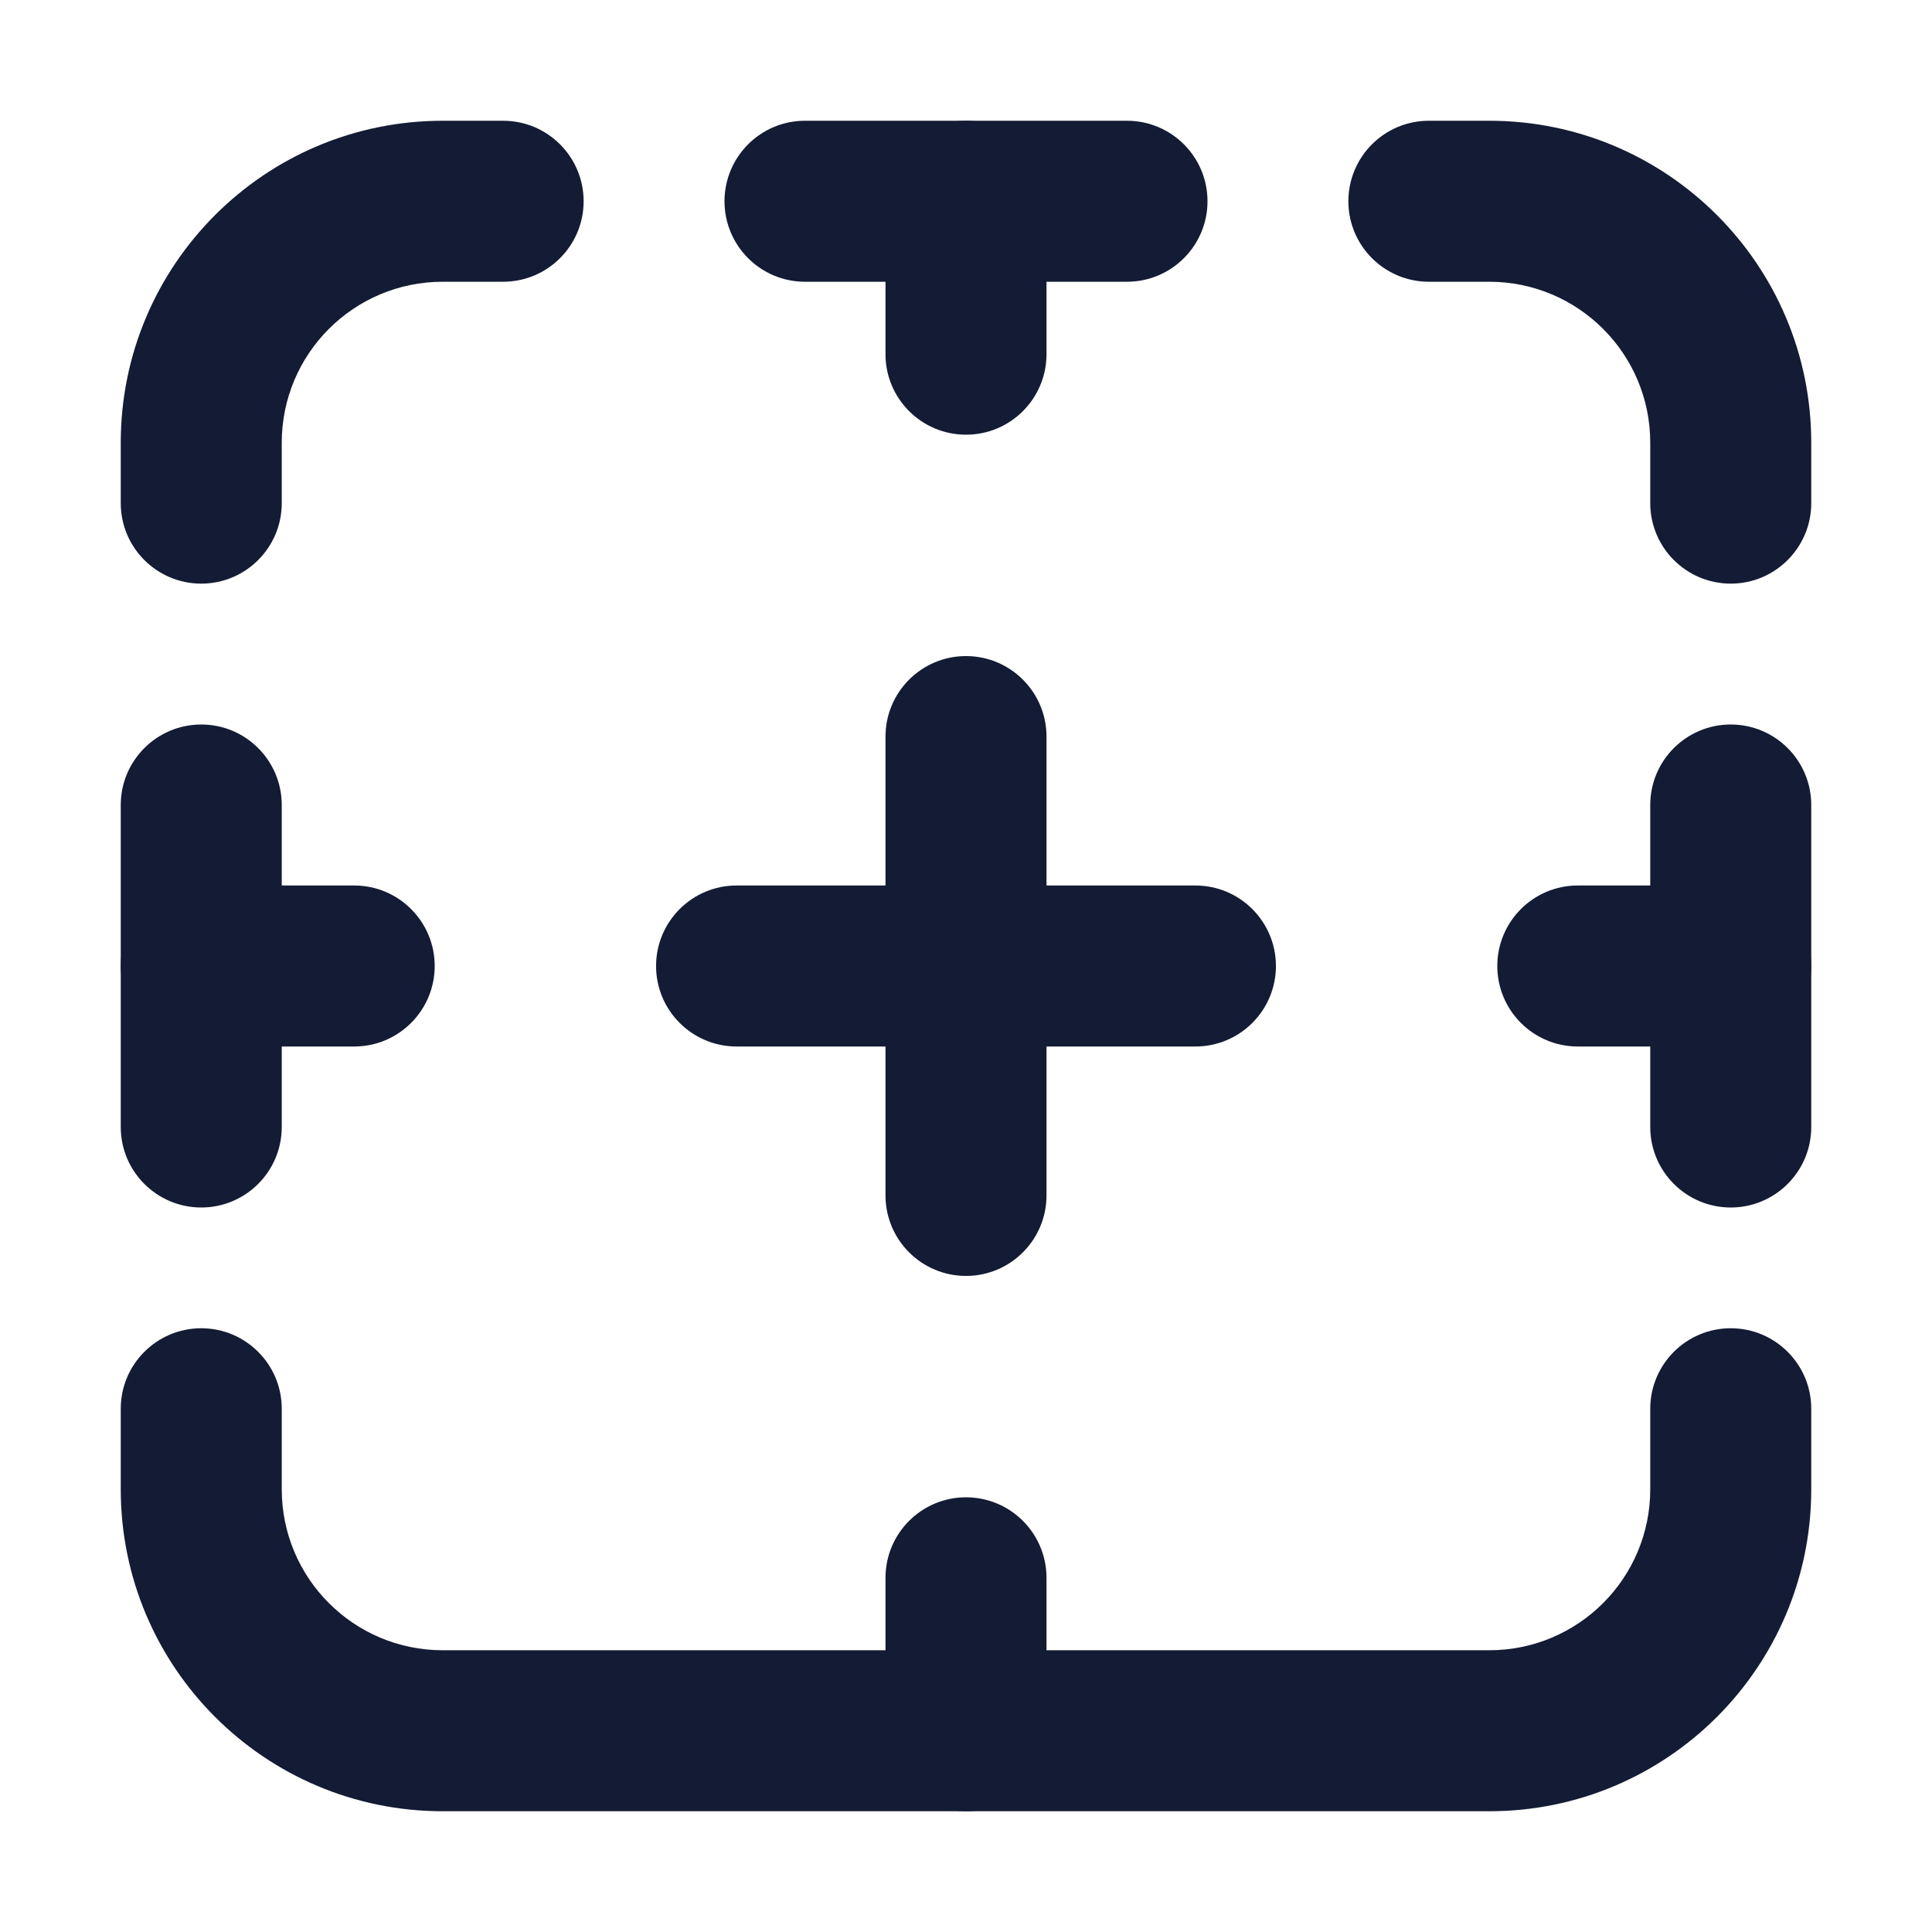 <svg width="24" height="24" viewBox="0 0 24 24" fill="none" xmlns="http://www.w3.org/2000/svg">
<path fill-rule="evenodd" clip-rule="evenodd" d="M5.5 22.5L18.5 22.5C20.709 22.5 22.5 20.709 22.5 18.5V17.5C22.5 16.948 22.052 16.5 21.5 16.5C20.948 16.5 20.5 16.948 20.5 17.5V18.5C20.5 19.605 19.605 20.5 18.5 20.5L5.5 20.5C4.395 20.5 3.5 19.605 3.5 18.5V17.5C3.5 16.948 3.052 16.5 2.5 16.5C1.948 16.5 1.5 16.948 1.5 17.5L1.5 18.5C1.5 20.709 3.291 22.5 5.5 22.5ZM21.5 15C22.052 15 22.5 14.552 22.5 14V10C22.5 9.448 22.052 9 21.5 9C20.948 9 20.5 9.448 20.5 10V14C20.5 14.552 20.948 15 21.5 15ZM2.5 15C3.052 15 3.5 14.552 3.5 14L3.5 10C3.5 9.448 3.052 9 2.5 9C1.948 9 1.5 9.448 1.5 10L1.5 14C1.5 14.552 1.948 15 2.5 15ZM21.5 7.25C22.052 7.25 22.5 6.802 22.5 6.25V5.5C22.5 3.291 20.709 1.5 18.5 1.5H17.75C17.198 1.5 16.75 1.948 16.75 2.5C16.75 3.052 17.198 3.5 17.75 3.5H18.5C19.605 3.5 20.5 4.395 20.5 5.5V6.25C20.5 6.802 20.948 7.25 21.5 7.25ZM2.5 7.25C3.052 7.25 3.5 6.802 3.5 6.25V5.5C3.5 4.395 4.395 3.5 5.5 3.5H6.25C6.802 3.5 7.25 3.052 7.25 2.5C7.25 1.948 6.802 1.5 6.25 1.5H5.5C3.291 1.5 1.5 3.291 1.5 5.5L1.5 6.25C1.5 6.802 1.948 7.25 2.5 7.25ZM9 2.5C9 3.052 9.448 3.5 10 3.5H14C14.552 3.5 15 3.052 15 2.5C15 1.948 14.552 1.5 14 1.5H10C9.448 1.5 9 1.948 9 2.5Z" fill="#141B34"/>
<path fill-rule="evenodd" clip-rule="evenodd" d="M12 1.5C12.552 1.5 13 1.948 13 2.5V4.4C13 4.952 12.552 5.4 12 5.4C11.448 5.4 11 4.952 11 4.4V2.5C11 1.948 11.448 1.5 12 1.5ZM12 8.15C12.552 8.15 13 8.598 13 9.15V11H14.85C15.402 11 15.85 11.448 15.85 12C15.85 12.552 15.402 13 14.85 13H13V14.85C13 15.402 12.552 15.85 12 15.85C11.448 15.85 11 15.402 11 14.85V13H9.15C8.598 13 8.15 12.552 8.15 12C8.15 11.448 8.598 11 9.15 11H11V9.15C11 8.598 11.448 8.15 12 8.15ZM1.5 12C1.5 11.448 1.948 11 2.5 11H4.4C4.952 11 5.4 11.448 5.4 12C5.4 12.552 4.952 13 4.4 13H2.5C1.948 13 1.5 12.552 1.5 12ZM18.6 12C18.6 11.448 19.048 11 19.6 11H21.5C22.052 11 22.5 11.448 22.5 12C22.5 12.552 22.052 13 21.5 13H19.6C19.048 13 18.6 12.552 18.6 12ZM12 18.6C12.552 18.6 13 19.048 13 19.6V21.5C13 22.052 12.552 22.5 12 22.5C11.448 22.5 11 22.052 11 21.5V19.6C11 19.048 11.448 18.6 12 18.6Z" fill="#141B34"/>
</svg>
